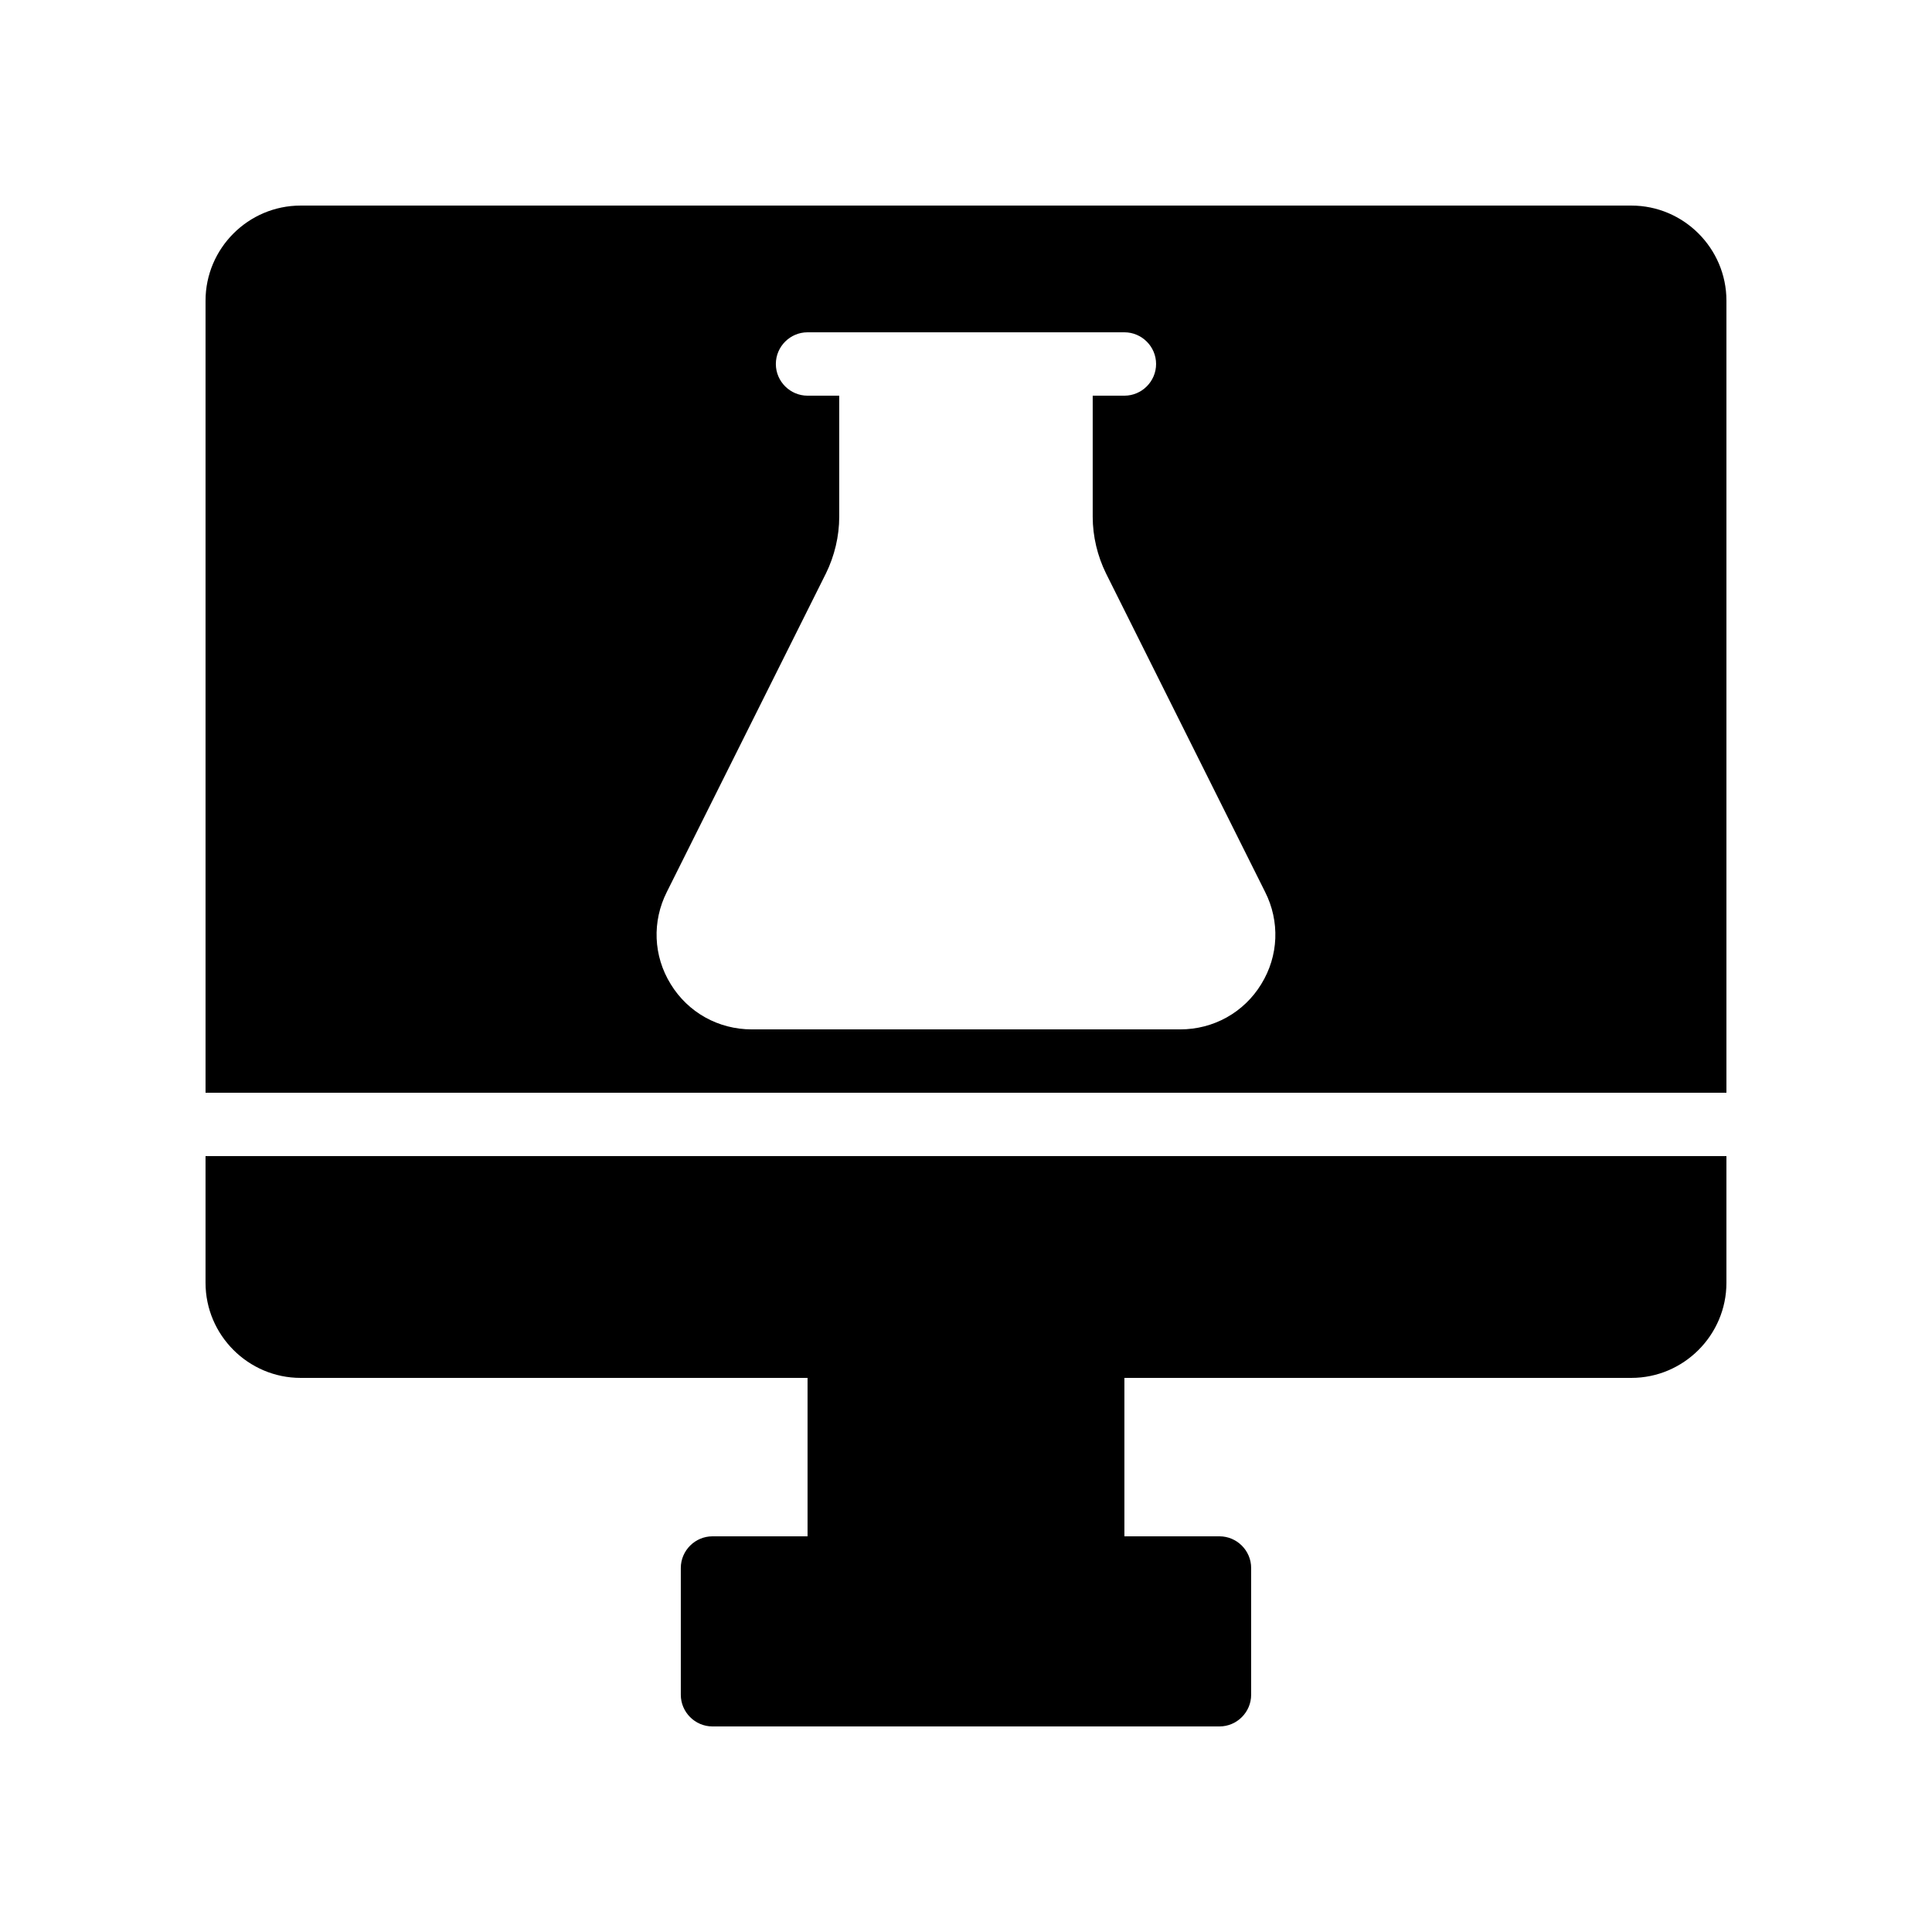 <?xml version="1.0" encoding="UTF-8"?>
<!-- Uploaded to: ICON Repo, www.iconrepo.com, Generator: ICON Repo Mixer Tools -->
<svg fill="#000000" width="800px" height="800px" version="1.1" viewBox="144 144 512 512" xmlns="http://www.w3.org/2000/svg">
 <g>
  <path d="m601.52 450.38v33.586c0 13.855-11.336 25.191-25.191 25.191h-134.35v41.984h25.191c4.617 0 8.398 3.777 8.398 8.398v33.586c0 4.617-3.777 8.398-8.398 8.398h-134.35c-4.617 0-8.398-3.777-8.398-8.398v-33.586c0-4.617 3.777-8.398 8.398-8.398h25.191v-41.984h-134.35c-13.855 0-25.191-11.336-25.191-25.191v-33.586z"/>
  <path d="m576.33 198.48h-352.67c-13.855 0-25.188 11.332-25.188 25.188v209.92h403.05v-209.92c0-13.855-11.336-25.188-25.191-25.188zm-98.074 206.31c-4.617 7.559-12.68 12.008-21.496 12.008h-113.53c-8.816 0-16.879-4.449-21.496-12.008-4.617-7.473-4.953-16.625-1.008-24.434l42.152-84.387c2.266-4.617 3.527-9.824 3.527-15.031v-32.078h-8.398c-4.617 0-8.398-3.777-8.398-8.398 0-4.617 3.777-8.398 8.398-8.398h83.969c4.617 0 8.398 3.777 8.398 8.398 0 4.617-3.777 8.398-8.398 8.398h-8.398v32.074c0 5.207 1.258 10.41 3.527 15.031l42.152 84.387c3.949 7.812 3.613 16.965-1.004 24.438z"/>
 </g>
</svg>